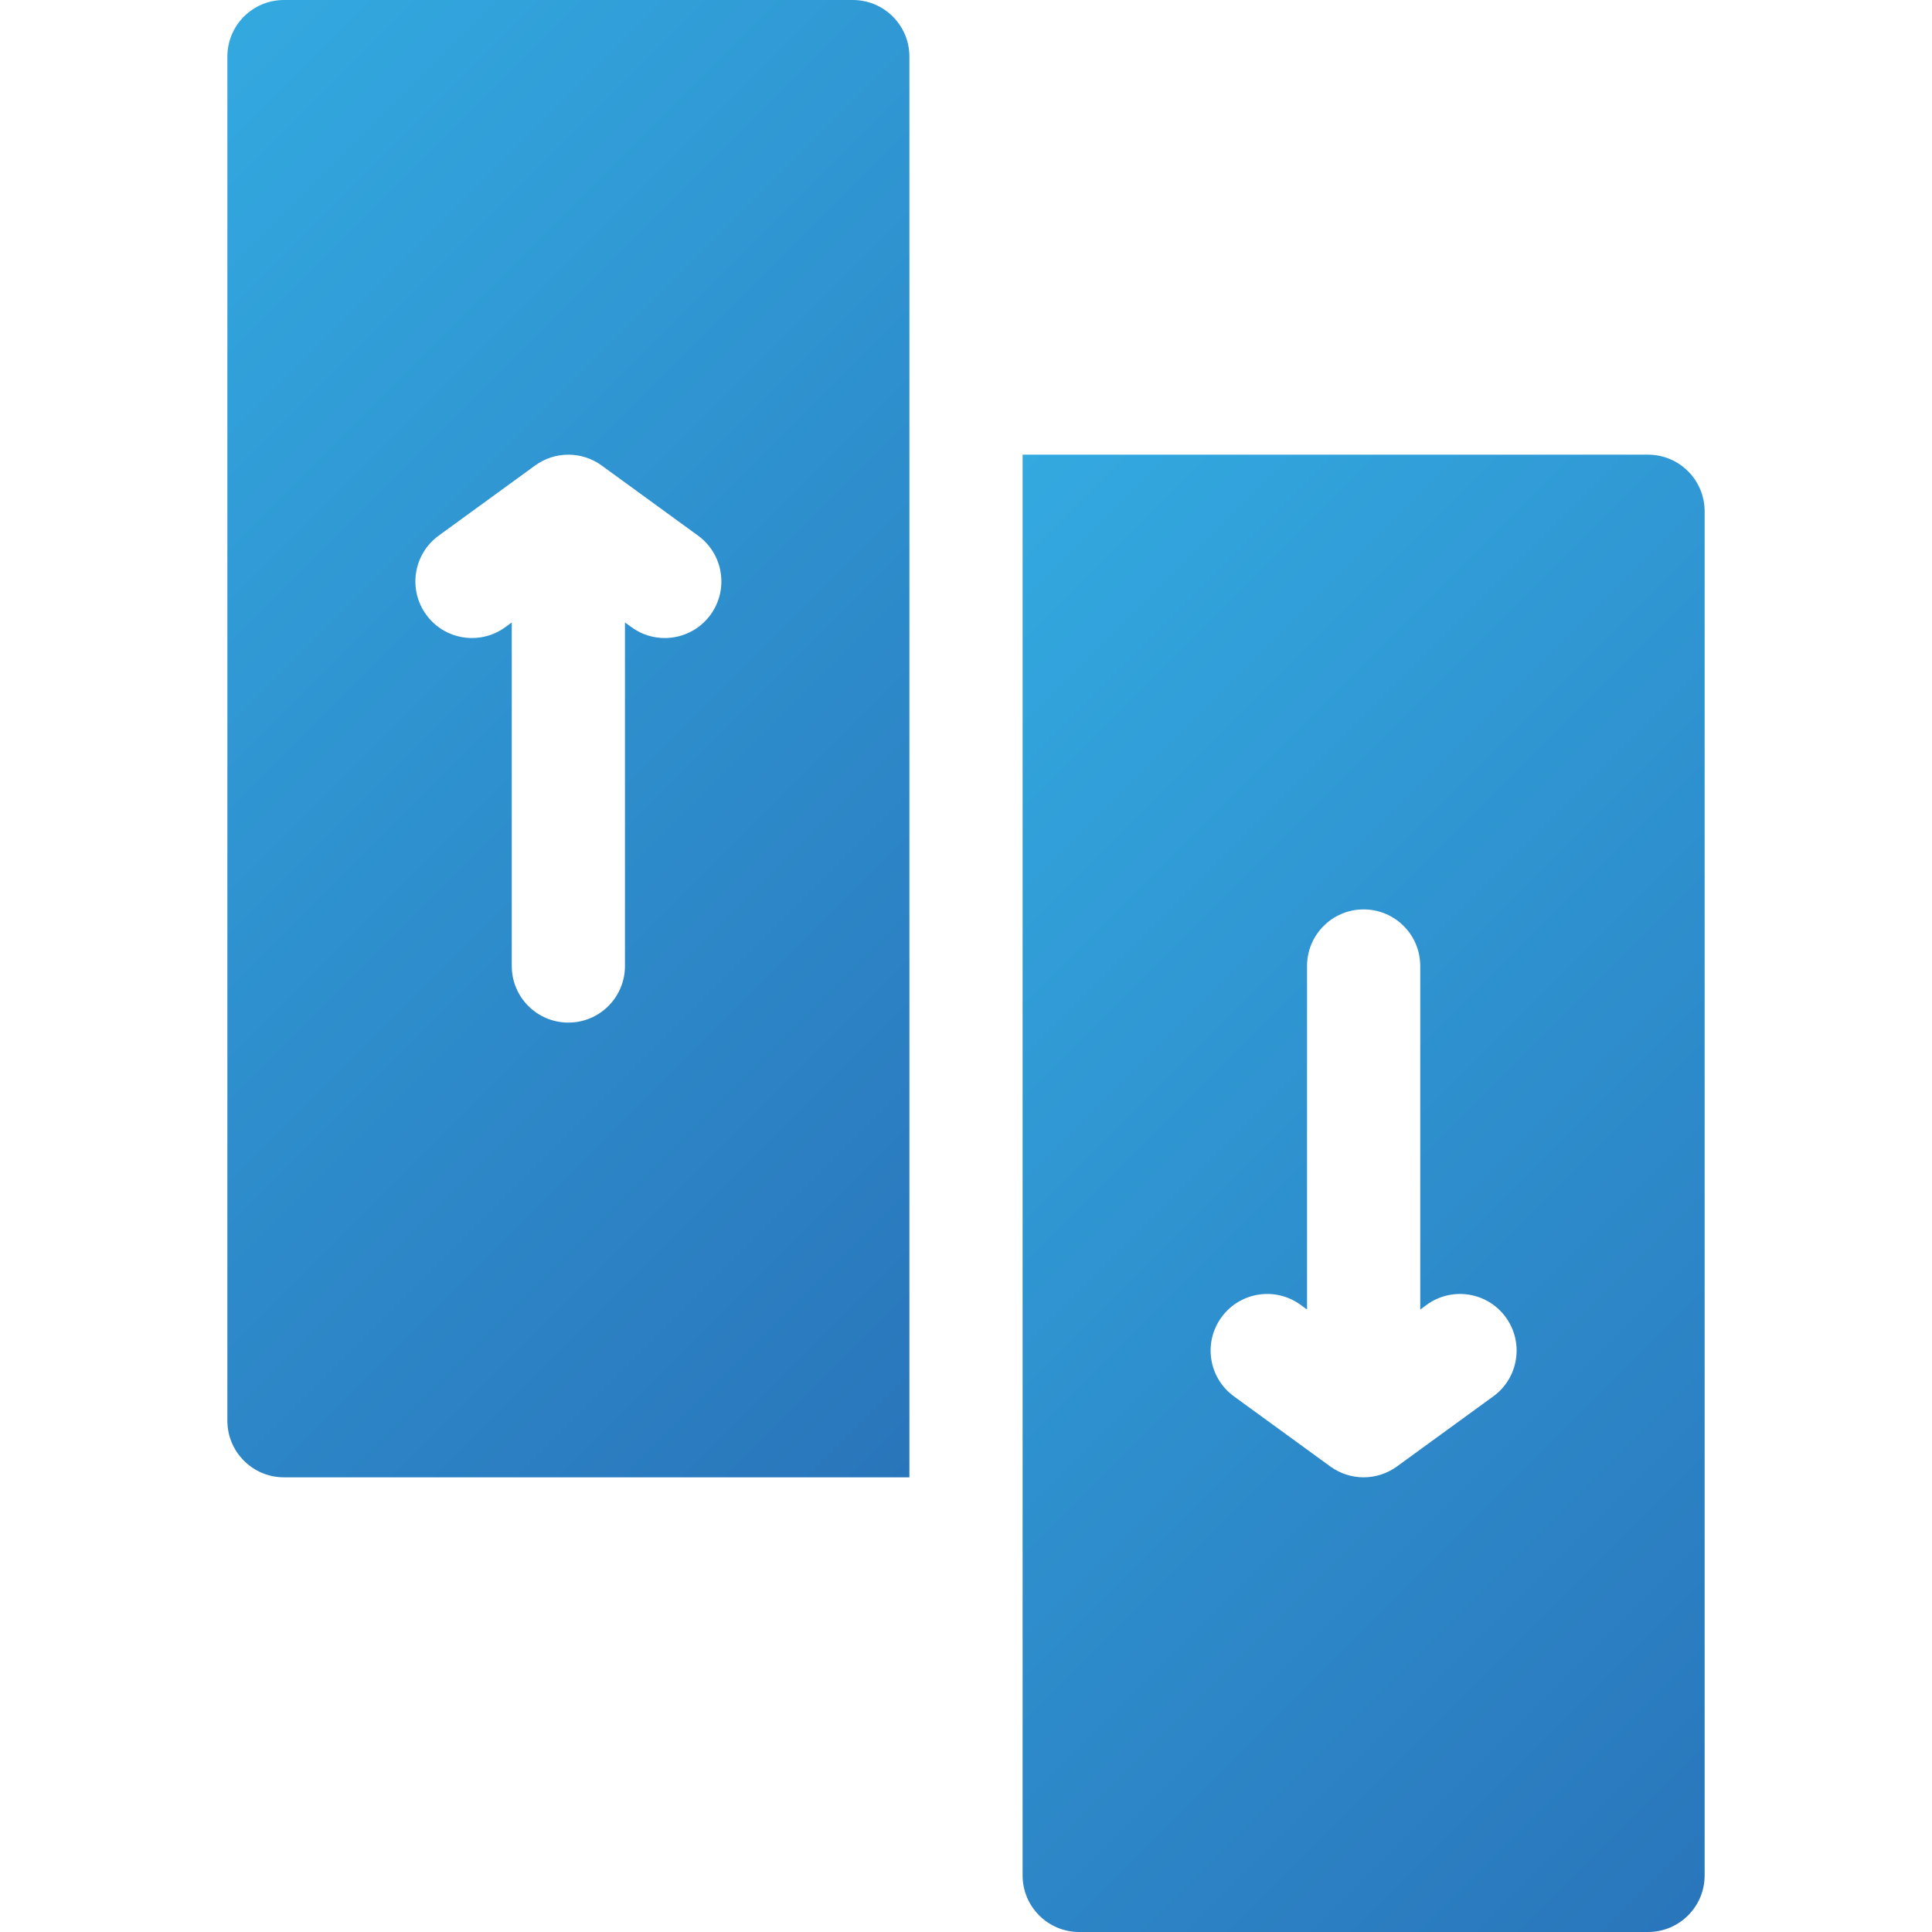 <svg width="44" height="44" viewBox="0 0 44 44" fill="none" xmlns="http://www.w3.org/2000/svg">
<path d="M37.533 10.355H23.289V42.711C23.289 43.423 23.866 44 24.578 44H37.533C38.245 44 38.822 43.423 38.822 42.711V11.645C38.822 10.933 38.245 10.355 37.533 10.355ZM34.009 31.801L31.814 33.398C31.588 33.562 31.322 33.645 31.056 33.645C30.79 33.645 30.523 33.562 30.297 33.398L28.102 31.801C27.526 31.382 27.399 30.576 27.818 30C28.237 29.424 29.043 29.297 29.619 29.716L29.767 29.824V22C29.767 21.288 30.344 20.711 31.056 20.711C31.768 20.711 32.345 21.288 32.345 22V29.824L32.492 29.716C33.068 29.297 33.874 29.424 34.293 30C34.712 30.576 34.585 31.382 34.009 31.801Z" fill="url(#paint0_linear_962_23626)"/>
<path d="M19.422 0H6.467C5.755 0 5.178 0.577 5.178 1.289V32.355C5.178 33.067 5.755 33.645 6.467 33.645H20.711V1.289C20.711 0.577 20.134 0 19.422 0ZM16.182 14C15.93 14.347 15.537 14.531 15.138 14.531C14.875 14.531 14.61 14.45 14.381 14.284L14.233 14.176V22C14.233 22.712 13.656 23.289 12.944 23.289C12.232 23.289 11.655 22.712 11.655 22V14.176L11.507 14.284C10.931 14.703 10.125 14.575 9.707 14C9.288 13.424 9.415 12.618 9.991 12.199L12.186 10.602C12.638 10.273 13.251 10.273 13.703 10.602L15.898 12.199C16.474 12.618 16.601 13.424 16.182 14Z" fill="url(#paint1_linear_962_23626)"/>
<defs>
<linearGradient id="paint0_linear_962_23626" x1="23.289" y1="10.355" x2="48.354" y2="35.418" gradientUnits="userSpaceOnUse">
<stop stop-color="#33A9E0"/>
<stop offset="1" stop-color="#2974BA"/>
</linearGradient>
<linearGradient id="paint1_linear_962_23626" x1="5.178" y1="0" x2="30.243" y2="25.063" gradientUnits="userSpaceOnUse">
<stop stop-color="#33A9E0"/>
<stop offset="1" stop-color="#2974BA"/>
</linearGradient>
</defs>
</svg>
